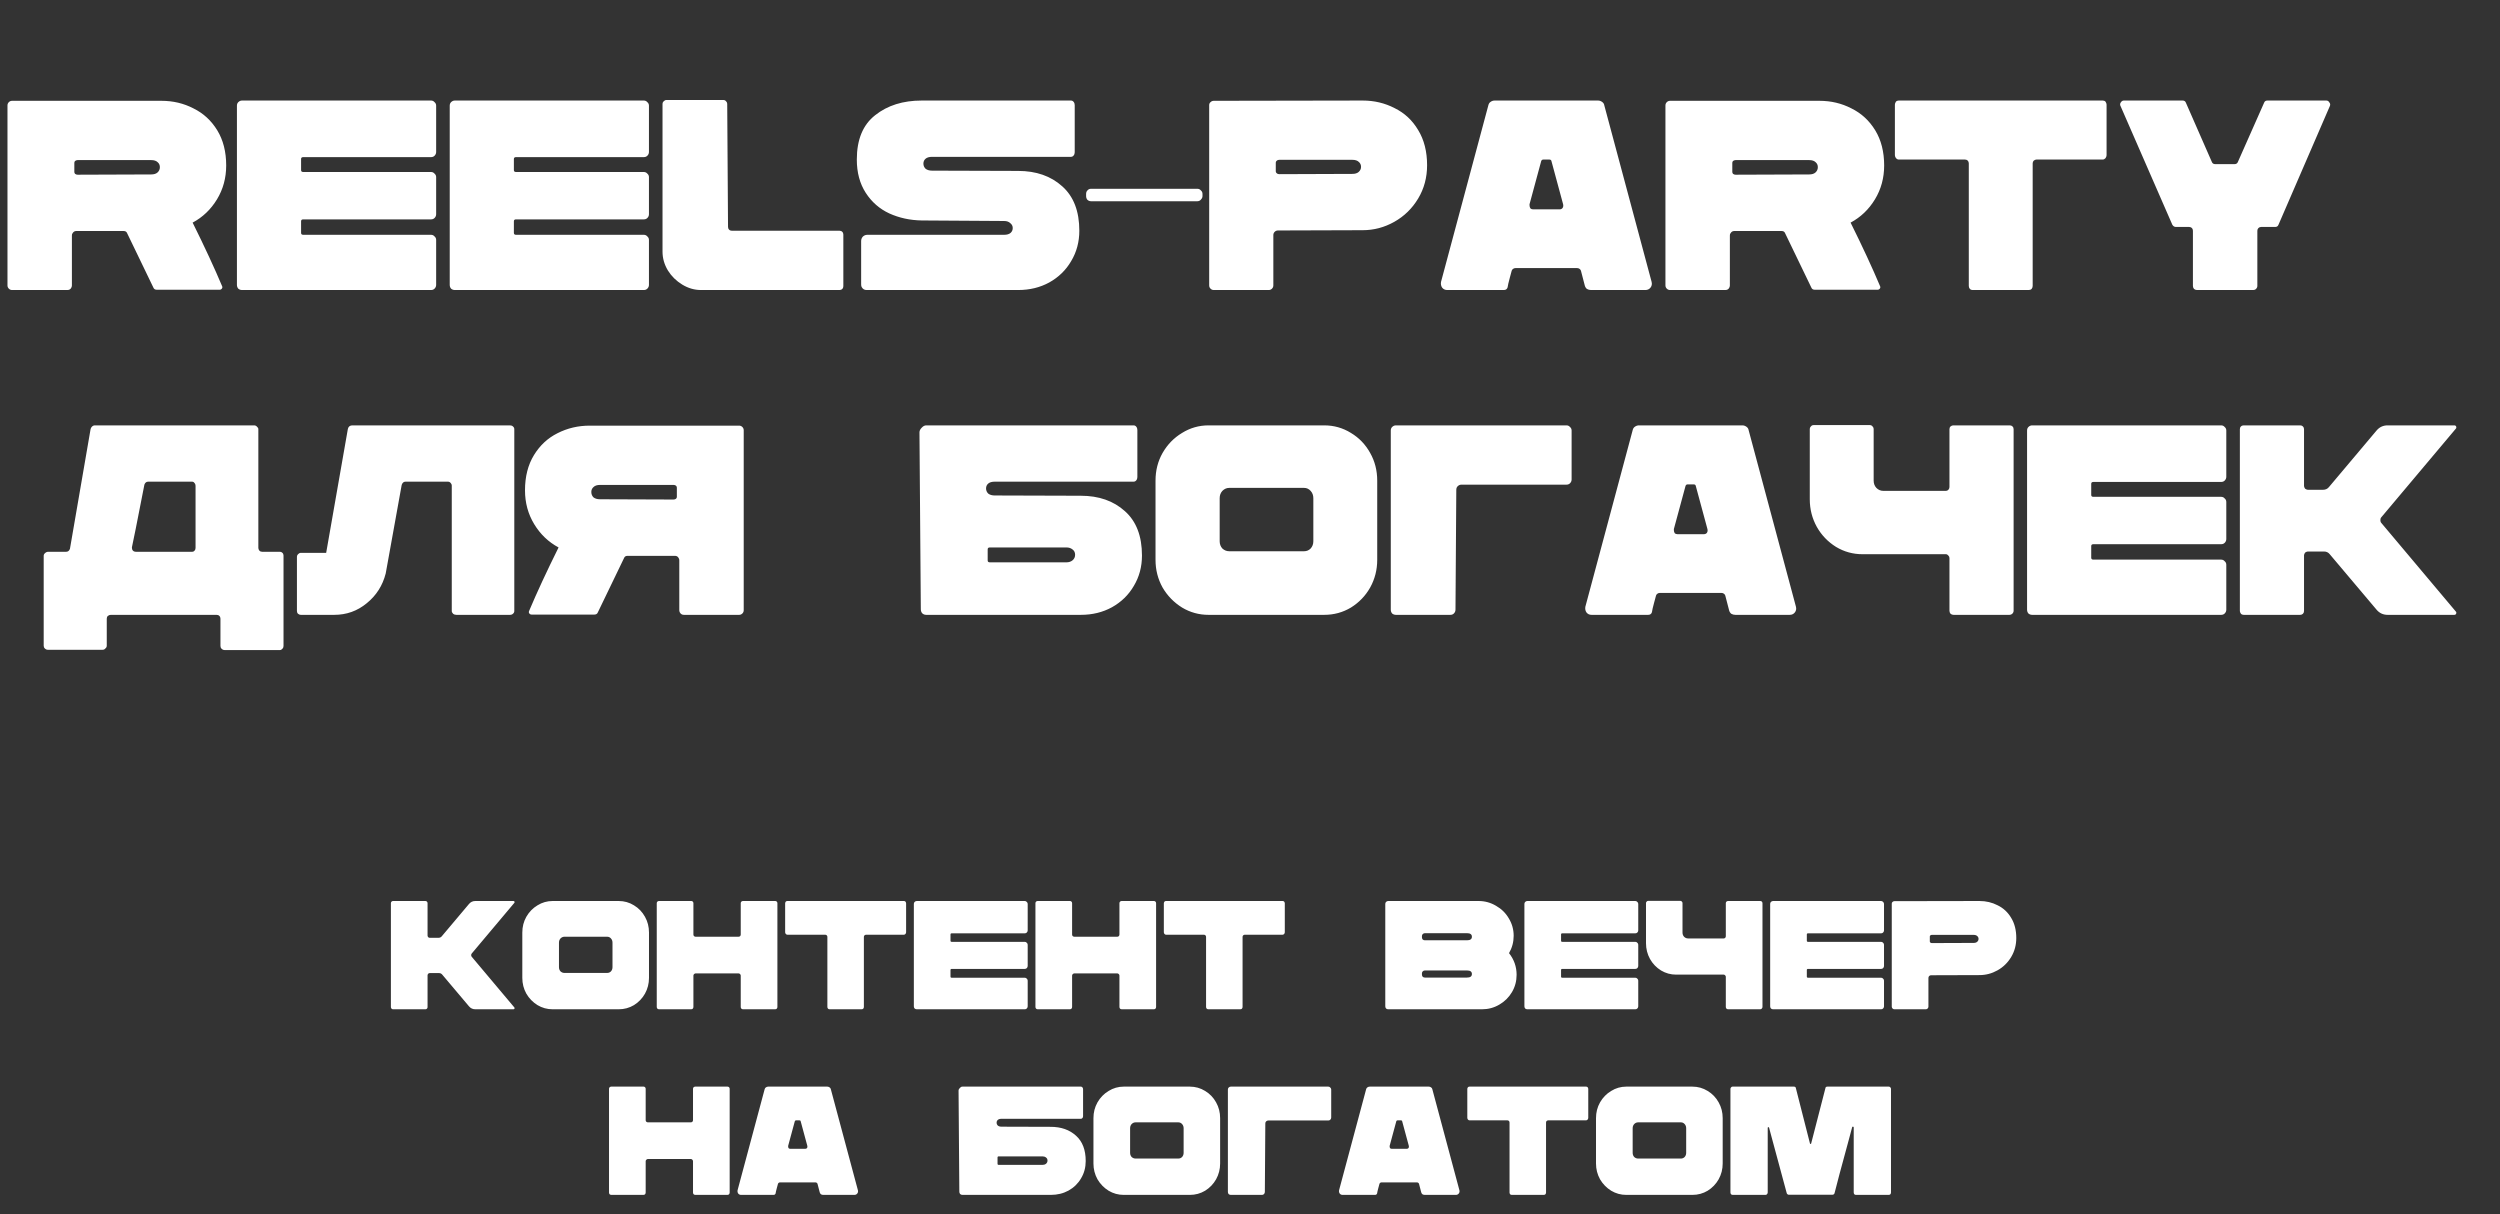 <?xml version="1.0" encoding="UTF-8"?> <svg xmlns="http://www.w3.org/2000/svg" width="1293" height="628" viewBox="0 0 1293 628" fill="none"><rect x="0" y="0" width="1293" height="628" fill="#333333" stroke="none"/> <path d="M6.247 150C5.594 150 5.034 149.767 4.567 149.3C4.101 148.833 3.867 148.273 3.867 147.62V54.52C3.867 53.867 4.101 53.307 4.567 52.84C5.034 52.373 5.594 52.14 6.247 52.14H83.527C89.501 52.14 95.007 53.447 100.047 56.06C105.181 58.58 109.287 62.36 112.367 67.4C115.447 72.44 116.987 78.507 116.987 85.6C116.987 92.04 115.401 97.873 112.227 103.1C109.054 108.327 104.854 112.34 99.627 115.14C105.787 127.553 110.874 138.52 114.887 148.04L115.027 148.46C115.027 148.833 114.887 149.16 114.607 149.44C114.327 149.72 114.001 149.86 113.627 149.86H81.147C80.214 149.86 79.607 149.487 79.327 148.74L65.747 120.6C65.467 119.853 64.861 119.48 63.927 119.48H39.427C38.587 119.48 37.934 119.9 37.467 120.74C37.281 120.927 37.187 121.3 37.187 121.86V147.62C37.187 147.993 37.094 148.367 36.907 148.74C36.534 149.58 35.834 150 34.807 150H6.247ZM78.207 90.22C79.607 90.22 80.68 89.893 81.427 89.24C82.267 88.493 82.687 87.56 82.687 86.44C82.687 85.413 82.314 84.573 81.567 83.92C80.82 83.173 79.701 82.8 78.207 82.8H40.127C39.754 82.8 39.334 82.94 38.867 83.22C38.587 83.5 38.447 83.827 38.447 84.2V88.96C38.447 89.333 38.587 89.66 38.867 89.94C39.24 90.22 39.66 90.36 40.127 90.36L78.207 90.22ZM156.839 81.26C156.092 81.26 155.719 81.587 155.719 82.24V87.98C155.719 88.633 156.092 88.96 156.839 88.96H222.919C223.666 88.96 224.272 89.24 224.739 89.8C225.299 90.267 225.579 90.873 225.579 91.62V110.8C225.579 111.547 225.299 112.2 224.739 112.76C224.272 113.227 223.666 113.46 222.919 113.46H156.839C156.092 113.46 155.719 113.787 155.719 114.44V120.46C155.719 121.113 156.092 121.44 156.839 121.44H222.919C223.666 121.44 224.272 121.72 224.739 122.28C225.299 122.747 225.579 123.353 225.579 124.1V147.34C225.579 148.087 225.299 148.74 224.739 149.3C224.272 149.767 223.666 150 222.919 150H125.199C124.452 150 123.799 149.767 123.239 149.3C122.772 148.74 122.539 148.087 122.539 147.34V54.66C122.539 53.913 122.772 53.307 123.239 52.84C123.799 52.28 124.452 52 125.199 52H222.919C223.666 52 224.272 52.28 224.739 52.84C225.299 53.307 225.579 53.913 225.579 54.66V78.6C225.579 79.347 225.299 80 224.739 80.56C224.272 81.027 223.666 81.26 222.919 81.26H156.839ZM266.898 81.26C266.151 81.26 265.778 81.587 265.778 82.24V87.98C265.778 88.633 266.151 88.96 266.898 88.96H332.978C333.724 88.96 334.331 89.24 334.798 89.8C335.358 90.267 335.638 90.873 335.638 91.62V110.8C335.638 111.547 335.358 112.2 334.798 112.76C334.331 113.227 333.724 113.46 332.978 113.46H266.898C266.151 113.46 265.778 113.787 265.778 114.44V120.46C265.778 121.113 266.151 121.44 266.898 121.44H332.978C333.724 121.44 334.331 121.72 334.798 122.28C335.358 122.747 335.638 123.353 335.638 124.1V147.34C335.638 148.087 335.358 148.74 334.798 149.3C334.331 149.767 333.724 150 332.978 150H235.258C234.511 150 233.858 149.767 233.298 149.3C232.831 148.74 232.598 148.087 232.598 147.34V54.66C232.598 53.913 232.831 53.307 233.298 52.84C233.858 52.28 234.511 52 235.258 52H332.978C333.724 52 334.331 52.28 334.798 52.84C335.358 53.307 335.638 53.913 335.638 54.66V78.6C335.638 79.347 335.358 80 334.798 80.56C334.331 81.027 333.724 81.26 332.978 81.26H266.898ZM362.536 150C359.176 150 355.956 149.067 352.876 147.2C349.796 145.333 347.323 142.907 345.456 139.92C343.59 136.84 342.656 133.573 342.656 130.12V53.68C342.656 53.213 342.843 52.793 343.216 52.42C343.683 51.953 344.15 51.72 344.616 51.72H374.156C374.716 51.72 375.183 51.953 375.556 52.42C375.93 52.793 376.116 53.213 376.116 53.68L376.536 117.38C376.536 117.94 376.723 118.407 377.096 118.78C377.47 119.153 377.936 119.34 378.496 119.34H434.216C434.776 119.34 435.243 119.527 435.616 119.9C435.99 120.273 436.176 120.74 436.176 121.3V148.04C436.176 148.6 435.99 149.067 435.616 149.44C435.243 149.813 434.776 150 434.216 150H362.536ZM448.185 150C447.065 150 446.225 149.487 445.665 148.46C445.478 148.18 445.385 147.713 445.385 147.06V124.66C445.385 123.82 445.665 123.073 446.225 122.42C446.878 121.767 447.671 121.44 448.605 121.44H519.305C520.798 121.44 521.918 121.113 522.665 120.46C523.411 119.807 523.785 118.967 523.785 117.94C523.785 116.913 523.365 116.073 522.525 115.42C521.778 114.673 520.705 114.3 519.305 114.3L476.745 114.02C470.678 113.927 465.078 112.713 459.945 110.38C454.905 108.047 450.845 104.5 447.765 99.74C444.685 94.98 443.145 89.24 443.145 82.52C443.145 72.16 446.318 64.507 452.665 59.56C459.011 54.52 467.038 52 476.745 52H553.885C554.445 52 554.911 52.233 555.285 52.7C555.658 53.167 555.845 53.727 555.845 54.38V78.74C555.845 79.393 555.658 79.953 555.285 80.42C554.911 80.887 554.445 81.12 553.885 81.12H482.065C480.571 81.12 479.451 81.447 478.705 82.1C477.958 82.753 477.585 83.593 477.585 84.62C477.585 85.647 477.958 86.533 478.705 87.28C479.545 87.933 480.665 88.26 482.065 88.26L526.585 88.4C535.918 88.4 543.525 91.06 549.405 96.38C555.285 101.607 558.225 109.26 558.225 119.34C558.225 125.127 556.825 130.353 554.025 135.02C551.318 139.687 547.538 143.373 542.685 146.08C537.925 148.693 532.558 150 526.585 150H448.185ZM561.734 101.42C561.734 102.167 561.968 102.82 562.434 103.38C562.994 103.847 563.601 104.08 564.254 104.08H619.274C620.021 104.08 620.628 103.8 621.094 103.24C621.654 102.68 621.934 102.073 621.934 101.42V100.3C621.934 99.553 621.654 98.947 621.094 98.48C620.628 97.92 620.021 97.64 619.274 97.64H564.254C563.508 97.64 562.901 97.92 562.434 98.48C561.968 98.947 561.734 99.553 561.734 100.3V101.42ZM627.771 150C627.117 150 626.557 149.767 626.091 149.3C625.624 148.833 625.391 148.273 625.391 147.62V54.38C625.391 53.727 625.624 53.213 626.091 52.84C626.557 52.373 627.117 52.14 627.771 52.14L704.771 52C710.744 52 716.251 53.307 721.291 55.92C726.424 58.44 730.484 62.22 733.471 67.26C736.551 72.3 738.091 78.367 738.091 85.46C738.091 91.807 736.551 97.547 733.471 102.68C730.391 107.813 726.284 111.827 721.151 114.72C716.017 117.613 710.557 119.06 704.771 119.06L660.951 119.2C660.297 119.2 659.737 119.433 659.271 119.9C658.804 120.367 658.571 120.927 658.571 121.58V147.62C658.571 148.273 658.337 148.833 657.871 149.3C657.404 149.767 656.844 150 656.191 150H627.771ZM699.451 89.94C700.851 89.94 701.924 89.613 702.671 88.96C703.511 88.213 703.931 87.327 703.931 86.3C703.931 85.273 703.557 84.433 702.811 83.78C702.064 83.033 700.944 82.66 699.451 82.66H661.651C661.091 82.66 660.671 82.8 660.391 83.08C660.017 83.36 659.831 83.687 659.831 84.06V88.68C659.831 89.053 660.017 89.38 660.391 89.66C660.671 89.94 661.091 90.08 661.651 90.08L699.451 89.94ZM748.516 150C747.396 150 746.51 149.58 745.856 148.74C745.296 147.9 745.11 146.92 745.296 145.8L769.796 54.38C769.983 53.633 770.356 53.073 770.916 52.7C771.57 52.233 772.27 52 773.016 52H826.496C827.243 52 827.943 52.233 828.596 52.7C829.25 53.167 829.623 53.727 829.716 54.38L854.216 145.8C854.496 146.92 854.31 147.9 853.656 148.74C853.003 149.58 852.116 150 850.996 150H822.856C822.11 150 821.41 149.813 820.756 149.44C820.196 148.973 819.823 148.367 819.636 147.62L817.676 140.06C817.583 139.687 817.35 139.36 816.976 139.08C816.603 138.8 816.183 138.66 815.716 138.66H783.796C783.33 138.66 782.91 138.8 782.536 139.08C782.163 139.36 781.93 139.687 781.836 140.06C781.65 140.9 781.463 141.6 781.276 142.16C781.09 142.72 780.95 143.233 780.856 143.7C780.203 146.127 779.83 147.76 779.736 148.6C779.456 149.533 778.803 150 777.776 150H748.516ZM806.616 108.28C807.27 108.28 807.783 108.047 808.156 107.58C808.53 107.02 808.623 106.367 808.436 105.62L802.416 83.36C802.323 82.8 801.95 82.52 801.296 82.52H798.216C797.656 82.52 797.283 82.8 797.096 83.36L791.076 105.62V106.18C791.076 106.74 791.216 107.253 791.496 107.72C791.87 108.093 792.336 108.28 792.896 108.28H806.616ZM863.747 150C863.094 150 862.534 149.767 862.067 149.3C861.601 148.833 861.367 148.273 861.367 147.62V54.52C861.367 53.867 861.601 53.307 862.067 52.84C862.534 52.373 863.094 52.14 863.747 52.14H941.027C947.001 52.14 952.507 53.447 957.547 56.06C962.681 58.58 966.787 62.36 969.867 67.4C972.947 72.44 974.487 78.507 974.487 85.6C974.487 92.04 972.901 97.873 969.727 103.1C966.554 108.327 962.354 112.34 957.127 115.14C963.287 127.553 968.374 138.52 972.387 148.04L972.527 148.46C972.527 148.833 972.387 149.16 972.107 149.44C971.827 149.72 971.501 149.86 971.127 149.86H938.647C937.714 149.86 937.107 149.487 936.827 148.74L923.247 120.6C922.967 119.853 922.361 119.48 921.427 119.48H896.927C896.087 119.48 895.434 119.9 894.967 120.74C894.781 120.927 894.687 121.3 894.687 121.86V147.62C894.687 147.993 894.594 148.367 894.407 148.74C894.034 149.58 893.334 150 892.307 150H863.747ZM935.707 90.22C937.107 90.22 938.181 89.893 938.927 89.24C939.767 88.493 940.187 87.56 940.187 86.44C940.187 85.413 939.814 84.573 939.067 83.92C938.321 83.173 937.201 82.8 935.707 82.8H897.627C897.254 82.8 896.834 82.94 896.367 83.22C896.087 83.5 895.947 83.827 895.947 84.2V88.96C895.947 89.333 896.087 89.66 896.367 89.94C896.741 90.22 897.161 90.36 897.627 90.36L935.707 90.22ZM1020.36 150C1019.71 150 1019.19 149.813 1018.82 149.44C1018.45 148.973 1018.26 148.46 1018.26 147.9V84.48C1018.26 83.92 1018.07 83.453 1017.7 83.08C1017.33 82.707 1016.86 82.52 1016.3 82.52H981.999C981.532 82.52 981.066 82.287 980.599 81.82C980.226 81.26 980.039 80.747 980.039 80.28V54.1C980.039 53.633 980.226 53.12 980.599 52.56C980.972 52.187 981.439 52 981.999 52H1087.56C1088.12 52 1088.59 52.187 1088.96 52.56C1089.33 53.12 1089.52 53.633 1089.52 54.1V80.28C1089.52 80.747 1089.33 81.26 1088.96 81.82C1088.49 82.287 1088.03 82.52 1087.56 82.52H1053.26C1052.79 82.52 1052.33 82.707 1051.86 83.08C1051.49 83.453 1051.3 83.92 1051.3 84.48V147.9C1051.3 148.46 1051.11 148.973 1050.74 149.44C1050.37 149.813 1049.85 150 1049.2 150H1020.36ZM1203.2 52C1203.86 52 1204.37 52.327 1204.74 52.98C1205.21 53.54 1205.3 54.147 1205.02 54.8L1178.42 116.26C1178.14 117.007 1177.58 117.38 1176.74 117.38H1169.46C1168.9 117.38 1168.44 117.567 1168.06 117.94C1167.69 118.313 1167.5 118.78 1167.5 119.34V147.9C1167.5 148.46 1167.27 148.973 1166.8 149.44C1166.43 149.813 1165.96 150 1165.4 150H1136.28C1135.72 150 1135.21 149.813 1134.74 149.44C1134.37 148.973 1134.18 148.46 1134.18 147.9V119.34C1134.18 118.78 1134 118.313 1133.62 117.94C1133.25 117.567 1132.78 117.38 1132.22 117.38H1125.36C1124.62 117.38 1124.01 117.007 1123.54 116.26L1096.66 54.66C1096.57 54.473 1096.52 54.24 1096.52 53.96C1096.52 53.493 1096.71 53.073 1097.08 52.7C1097.46 52.233 1097.92 52 1098.48 52H1128.86C1129.7 52 1130.26 52.373 1130.54 53.12L1143.98 83.78C1144.26 84.527 1144.87 84.9 1145.8 84.9H1155.6C1156.54 84.9 1157.14 84.527 1157.42 83.78L1171 53.12C1171.28 52.373 1171.84 52 1172.68 52H1203.2ZM144.818 285.38C145.284 285.38 145.704 285.567 146.078 285.94C146.451 286.313 146.638 286.78 146.638 287.34V334.1C146.638 334.66 146.451 335.127 146.078 335.5C145.704 335.967 145.284 336.2 144.818 336.2H116.118C115.558 336.2 115.044 335.967 114.578 335.5C114.204 335.127 114.018 334.66 114.018 334.1V319.96C114.018 319.4 113.831 318.933 113.458 318.56C113.084 318.187 112.618 318 112.058 318H57.318C56.758 318 56.244 318.187 55.778 318.56C55.404 318.933 55.218 319.4 55.218 319.96V333.96C55.218 334.52 54.984 334.987 54.518 335.36C54.144 335.827 53.678 336.06 53.118 336.06H24.698C24.138 336.06 23.624 335.827 23.158 335.36C22.784 334.987 22.598 334.52 22.598 333.96V287.48C22.598 286.92 22.831 286.453 23.298 286.08C23.764 285.613 24.324 285.38 24.978 285.38H34.218C35.151 285.38 35.804 284.867 36.178 283.84L46.818 222.1C46.911 221.54 47.144 221.073 47.518 220.7C47.984 220.233 48.498 220 49.058 220H131.378C132.031 220 132.544 220.233 132.918 220.7C133.384 221.073 133.618 221.493 133.618 221.96V283.42C133.618 283.887 133.804 284.353 134.178 284.82C134.551 285.193 135.018 285.38 135.578 285.38H144.818ZM76.638 249.12C75.704 249.12 75.051 249.633 74.678 250.66L70.198 273.48C69.264 277.773 68.611 280.947 68.238 283V283.42C68.238 283.98 68.424 284.447 68.798 284.82C69.171 285.193 69.638 285.38 70.198 285.38H99.318C99.878 285.38 100.298 285.193 100.578 284.82C100.951 284.447 101.138 283.98 101.138 283.42V251.22C101.138 250.66 100.951 250.193 100.578 249.82C100.298 249.353 99.878 249.12 99.318 249.12H76.638ZM263.754 220C264.408 220 264.921 220.187 265.294 220.56C265.761 220.933 265.994 221.4 265.994 221.96V316.04C265.994 316.6 265.761 317.067 265.294 317.44C264.921 317.813 264.408 318 263.754 318H236.034C235.381 318 234.821 317.813 234.354 317.44C233.888 316.973 233.654 316.507 233.654 316.04V251.08C233.654 250.613 233.468 250.193 233.094 249.82C232.721 249.353 232.254 249.12 231.694 249.12H209.714C208.781 249.12 208.128 249.68 207.754 250.8L199.494 296.58C197.908 302.833 194.641 307.967 189.694 311.98C184.841 315.993 179.241 318 172.894 318H155.534C155.068 318 154.601 317.813 154.134 317.44C153.761 317.067 153.574 316.6 153.574 316.04V287.9C153.574 287.433 153.761 287.013 154.134 286.64C154.601 286.173 155.068 285.94 155.534 285.94H168.694L179.894 221.96C179.988 221.4 180.221 220.933 180.594 220.56C181.061 220.187 181.574 220 182.134 220H263.754ZM353.71 318C352.776 318 352.076 317.58 351.61 316.74C351.423 316.367 351.33 315.993 351.33 315.62V289.86C351.33 289.3 351.236 288.927 351.05 288.74C350.676 287.9 350.023 287.48 349.09 287.48H324.59C323.656 287.48 323.05 287.853 322.77 288.6L309.19 316.74C308.91 317.487 308.303 317.86 307.37 317.86H274.89C274.423 317.86 274.05 317.673 273.77 317.3C273.49 316.927 273.443 316.507 273.63 316.04C277.643 306.52 282.73 295.553 288.89 283.14C283.663 280.34 279.463 276.327 276.29 271.1C273.116 265.873 271.53 260.04 271.53 253.6C271.53 246.507 273.07 240.44 276.15 235.4C279.23 230.36 283.29 226.58 288.33 224.06C293.463 221.447 299.016 220.14 304.99 220.14H382.27C382.923 220.14 383.483 220.373 383.95 220.84C384.416 221.307 384.65 221.867 384.65 222.52V315.62C384.65 316.273 384.416 316.833 383.95 317.3C383.483 317.767 382.923 318 382.27 318H353.71ZM348.39 258.36C348.856 258.36 349.276 258.22 349.65 257.94C349.93 257.66 350.07 257.333 350.07 256.96V252.2C350.07 251.827 349.93 251.5 349.65 251.22C349.276 250.94 348.856 250.8 348.39 250.8H310.31C308.816 250.8 307.696 251.173 306.95 251.92C306.203 252.573 305.83 253.413 305.83 254.44C305.83 255.56 306.203 256.493 306.95 257.24C307.79 257.893 308.91 258.22 310.31 258.22L348.39 258.36ZM479.047 318C478.207 318 477.507 317.72 476.947 317.16C476.48 316.6 476.247 315.9 476.247 315.06L475.547 223.64C475.547 222.8 475.92 222.007 476.667 221.26C477.414 220.42 478.207 220 479.047 220H586.287C586.847 220 587.314 220.233 587.687 220.7C588.06 221.167 588.247 221.727 588.247 222.38V246.74C588.247 247.393 588.06 247.953 587.687 248.42C587.314 248.887 586.847 249.12 586.287 249.12H514.467C512.974 249.12 511.854 249.447 511.107 250.1C510.36 250.753 509.987 251.593 509.987 252.62C509.987 253.647 510.36 254.533 511.107 255.28C511.947 255.933 513.067 256.26 514.467 256.26L558.987 256.4C568.32 256.4 575.927 259.06 581.807 264.38C587.687 269.607 590.627 277.26 590.627 287.34C590.627 293.127 589.227 298.353 586.427 303.02C583.72 307.687 579.94 311.373 575.087 314.08C570.327 316.693 564.96 318 558.987 318H479.047ZM551.567 290.84C552.78 290.84 553.807 290.513 554.647 289.86C555.58 289.113 556.047 288.133 556.047 286.92C556.047 285.707 555.58 284.773 554.647 284.12C553.807 283.467 552.78 283.14 551.567 283.14H511.947C511.2 283.14 510.827 283.467 510.827 284.12V289.86C510.827 290.513 511.2 290.84 511.947 290.84H551.567ZM625.077 318C620.13 318 615.557 316.74 611.357 314.22C607.157 311.607 603.797 308.153 601.277 303.86C598.85 299.473 597.637 294.713 597.637 289.58V248.56C597.637 243.333 598.85 238.573 601.277 234.28C603.797 229.893 607.157 226.44 611.357 223.92C615.557 221.307 620.13 220 625.077 220H684.857C689.897 220 694.517 221.307 698.717 223.92C702.917 226.44 706.23 229.893 708.657 234.28C711.083 238.573 712.297 243.333 712.297 248.56V289.58C712.297 294.713 711.083 299.473 708.657 303.86C706.23 308.153 702.917 311.607 698.717 314.22C694.517 316.74 689.897 318 684.857 318H625.077ZM674.497 285.1C675.803 285.1 676.923 284.633 677.857 283.7C678.79 282.673 679.257 281.413 679.257 279.92V257.66C679.257 256.167 678.79 254.907 677.857 253.88C676.923 252.853 675.803 252.34 674.497 252.34H635.717C634.41 252.34 633.243 252.853 632.217 253.88C631.283 254.907 630.817 256.167 630.817 257.66V279.92C630.817 281.413 631.283 282.673 632.217 283.7C633.243 284.633 634.41 285.1 635.717 285.1H674.497ZM810.176 220C810.923 220 811.53 220.28 811.996 220.84C812.556 221.307 812.836 221.913 812.836 222.66V248C812.836 248.747 812.556 249.4 811.996 249.96C811.53 250.427 810.923 250.66 810.176 250.66H755.856C755.11 250.66 754.456 250.94 753.896 251.5C753.43 251.967 753.196 252.573 753.196 253.32L752.776 315.34C752.776 316.087 752.496 316.74 751.936 317.3C751.47 317.767 750.863 318 750.116 318H721.976C721.23 318 720.576 317.767 720.016 317.3C719.55 316.74 719.316 316.087 719.316 315.34V222.66C719.316 221.913 719.55 221.307 720.016 220.84C720.576 220.28 721.23 220 721.976 220H810.176ZM823.165 318C822.045 318 821.158 317.58 820.505 316.74C819.945 315.9 819.758 314.92 819.945 313.8L844.445 222.38C844.631 221.633 845.005 221.073 845.565 220.7C846.218 220.233 846.918 220 847.665 220H901.145C901.891 220 902.591 220.233 903.245 220.7C903.898 221.167 904.271 221.727 904.365 222.38L928.865 313.8C929.145 314.92 928.958 315.9 928.305 316.74C927.651 317.58 926.765 318 925.645 318H897.505C896.758 318 896.058 317.813 895.405 317.44C894.845 316.973 894.471 316.367 894.285 315.62L892.325 308.06C892.231 307.687 891.998 307.36 891.625 307.08C891.251 306.8 890.831 306.66 890.365 306.66H858.445C857.978 306.66 857.558 306.8 857.185 307.08C856.811 307.36 856.578 307.687 856.485 308.06C856.298 308.9 856.111 309.6 855.925 310.16C855.738 310.72 855.598 311.233 855.505 311.7C854.851 314.127 854.478 315.76 854.385 316.6C854.105 317.533 853.451 318 852.425 318H823.165ZM881.265 276.28C881.918 276.28 882.431 276.047 882.805 275.58C883.178 275.02 883.271 274.367 883.085 273.62L877.065 251.36C876.971 250.8 876.598 250.52 875.945 250.52H872.865C872.305 250.52 871.931 250.8 871.745 251.36L865.725 273.62V274.18C865.725 274.74 865.865 275.253 866.145 275.72C866.518 276.093 866.985 276.28 867.545 276.28H881.265ZM1008.26 221.96C1008.26 221.4 1008.44 220.933 1008.82 220.56C1009.28 220.187 1009.75 220 1010.22 220H1039.48C1040.04 220 1040.5 220.187 1040.88 220.56C1041.25 220.933 1041.44 221.4 1041.44 221.96V315.9C1041.44 316.46 1041.2 316.973 1040.74 317.44C1040.36 317.813 1039.9 318 1039.34 318H1010.36C1009.8 318 1009.28 317.813 1008.82 317.44C1008.44 316.973 1008.26 316.46 1008.26 315.9V288.6C1008.26 288.133 1008.07 287.713 1007.7 287.34C1007.32 286.873 1006.9 286.64 1006.44 286.64H963.316C958.369 286.64 953.796 285.38 949.596 282.86C945.396 280.247 942.082 276.793 939.656 272.5C937.229 268.113 936.016 263.353 936.016 258.22V221.82C936.016 221.353 936.202 220.933 936.576 220.56C936.949 220.093 937.416 219.86 937.976 219.86H967.096C967.656 219.86 968.122 220.093 968.496 220.56C968.869 220.933 969.056 221.353 969.056 221.82V248.56C969.056 250.053 969.522 251.313 970.456 252.34C971.482 253.367 972.696 253.88 974.096 253.88H1006.44C1006.9 253.88 1007.32 253.693 1007.7 253.32C1008.07 252.853 1008.26 252.387 1008.26 251.92V221.96ZM1082.7 249.26C1081.95 249.26 1081.58 249.587 1081.58 250.24V255.98C1081.58 256.633 1081.95 256.96 1082.7 256.96H1148.78C1149.53 256.96 1150.13 257.24 1150.6 257.8C1151.16 258.267 1151.44 258.873 1151.44 259.62V278.8C1151.44 279.547 1151.16 280.2 1150.6 280.76C1150.13 281.227 1149.53 281.46 1148.78 281.46H1082.7C1081.95 281.46 1081.58 281.787 1081.58 282.44V288.46C1081.58 289.113 1081.95 289.44 1082.7 289.44H1148.78C1149.53 289.44 1150.13 289.72 1150.6 290.28C1151.16 290.747 1151.44 291.353 1151.44 292.1V315.34C1151.44 316.087 1151.16 316.74 1150.6 317.3C1150.13 317.767 1149.53 318 1148.78 318H1051.06C1050.31 318 1049.66 317.767 1049.1 317.3C1048.63 316.74 1048.4 316.087 1048.4 315.34V222.66C1048.4 221.913 1048.63 221.307 1049.1 220.84C1049.66 220.28 1050.31 220 1051.06 220H1148.78C1149.53 220 1150.13 220.28 1150.6 220.84C1151.16 221.307 1151.44 221.913 1151.44 222.66V246.6C1151.44 247.347 1151.16 248 1150.6 248.56C1150.13 249.027 1149.53 249.26 1148.78 249.26H1082.7ZM1270.18 221.68C1270.46 221.4 1270.5 221.027 1270.32 220.56C1270.13 220.187 1269.8 220 1269.34 220H1234.9C1232.56 220 1230.65 220.887 1229.16 222.66L1204.52 251.92C1203.77 252.853 1202.74 253.32 1201.44 253.32H1193.6C1193.22 253.32 1192.76 253.133 1192.2 252.76C1191.82 252.2 1191.64 251.733 1191.64 251.36V221.96C1191.64 221.4 1191.45 220.933 1191.08 220.56C1190.7 220.187 1190.24 220 1189.68 220H1160.42C1159.86 220 1159.39 220.187 1159.02 220.56C1158.64 220.933 1158.46 221.4 1158.46 221.96V316.04C1158.46 316.413 1158.64 316.88 1159.02 317.44C1159.39 317.813 1159.86 318 1160.42 318H1189.68C1190.24 318 1190.7 317.813 1191.08 317.44C1191.45 317.067 1191.64 316.6 1191.64 316.04V287.2C1191.64 286.827 1191.82 286.36 1192.2 285.8C1192.76 285.427 1193.22 285.24 1193.6 285.24H1202C1203.21 285.24 1204.19 285.707 1204.94 286.64L1229.16 315.34C1230.65 317.113 1232.56 318 1234.9 318H1269.34C1269.8 318 1270.13 317.813 1270.32 317.44C1270.5 316.973 1270.46 316.6 1270.18 316.32L1231.68 270.54C1231.3 270.167 1231.12 269.653 1231.12 269C1231.12 268.347 1231.3 267.833 1231.68 267.46L1270.18 221.68Z" fill="white"></path> <path d="M266.012 466.96C266.172 466.8 266.199 466.587 266.092 466.32C265.985 466.107 265.799 466 265.532 466H245.852C244.519 466 243.425 466.507 242.572 467.52L228.492 484.24C228.065 484.773 227.479 485.04 226.732 485.04H222.252C222.039 485.04 221.772 484.933 221.452 484.72C221.239 484.4 221.132 484.133 221.132 483.92V467.12C221.132 466.8 221.025 466.533 220.812 466.32C220.599 466.107 220.332 466 220.012 466H203.292C202.972 466 202.705 466.107 202.492 466.32C202.279 466.533 202.172 466.8 202.172 467.12V520.88C202.172 521.093 202.279 521.36 202.492 521.68C202.705 521.893 202.972 522 203.292 522H220.012C220.332 522 220.599 521.893 220.812 521.68C221.025 521.467 221.132 521.2 221.132 520.88V504.4C221.132 504.187 221.239 503.92 221.452 503.6C221.772 503.387 222.039 503.28 222.252 503.28H227.052C227.745 503.28 228.305 503.547 228.732 504.08L242.572 520.48C243.425 521.493 244.519 522 245.852 522H265.532C265.799 522 265.985 521.893 266.092 521.68C266.199 521.413 266.172 521.2 266.012 521.04L244.012 494.88C243.799 494.667 243.692 494.373 243.692 494C243.692 493.627 243.799 493.333 244.012 493.12L266.012 466.96ZM285.821 522C282.994 522 280.381 521.28 277.981 519.84C275.581 518.347 273.661 516.373 272.221 513.92C270.834 511.413 270.141 508.693 270.141 505.76V482.32C270.141 479.333 270.834 476.613 272.221 474.16C273.661 471.653 275.581 469.68 277.981 468.24C280.381 466.747 282.994 466 285.821 466H319.981C322.861 466 325.501 466.747 327.901 468.24C330.301 469.68 332.194 471.653 333.581 474.16C334.967 476.613 335.661 479.333 335.661 482.32V505.76C335.661 508.693 334.967 511.413 333.581 513.92C332.194 516.373 330.301 518.347 327.901 519.84C325.501 521.28 322.861 522 319.981 522H285.821ZM314.061 503.2C314.807 503.2 315.447 502.933 315.981 502.4C316.514 501.813 316.781 501.093 316.781 500.24V487.52C316.781 486.667 316.514 485.947 315.981 485.36C315.447 484.773 314.807 484.48 314.061 484.48H291.901C291.154 484.48 290.487 484.773 289.901 485.36C289.367 485.947 289.101 486.667 289.101 487.52V500.24C289.101 501.093 289.367 501.813 289.901 502.4C290.487 502.933 291.154 503.2 291.901 503.2H314.061ZM383.112 467.12C383.112 466.8 383.219 466.533 383.432 466.32C383.699 466.107 383.965 466 384.232 466H400.952C401.272 466 401.539 466.107 401.752 466.32C401.965 466.533 402.072 466.8 402.072 467.12V520.8C402.072 521.12 401.965 521.413 401.752 521.68C401.539 521.893 401.245 522 400.872 522H384.312C383.992 522 383.699 521.893 383.432 521.68C383.219 521.413 383.112 521.12 383.112 520.8V504.56C383.112 504.293 383.005 504.053 382.792 503.84C382.579 503.573 382.312 503.44 381.992 503.44H359.752C359.485 503.44 359.219 503.573 358.952 503.84C358.739 504.053 358.632 504.293 358.632 504.56V520.8C358.632 521.12 358.525 521.413 358.312 521.68C358.099 521.893 357.805 522 357.432 522H340.872C340.552 522 340.259 521.893 339.992 521.68C339.779 521.413 339.672 521.12 339.672 520.8V467.12C339.672 466.8 339.779 466.533 339.992 466.32C340.259 466.107 340.525 466 340.792 466H357.592C357.859 466 358.099 466.107 358.312 466.32C358.525 466.533 358.632 466.8 358.632 467.12V483.36C358.632 483.68 358.739 483.947 358.952 484.16C359.219 484.373 359.485 484.48 359.752 484.48H381.992C382.312 484.48 382.579 484.373 382.792 484.16C383.005 483.947 383.112 483.68 383.112 483.36V467.12ZM429.118 522C428.745 522 428.451 521.893 428.238 521.68C428.025 521.413 427.918 521.12 427.918 520.8V484.56C427.918 484.24 427.811 483.973 427.598 483.76C427.385 483.547 427.118 483.44 426.798 483.44H407.198C406.931 483.44 406.665 483.307 406.398 483.04C406.185 482.72 406.078 482.427 406.078 482.16V467.2C406.078 466.933 406.185 466.64 406.398 466.32C406.611 466.107 406.878 466 407.198 466H467.518C467.838 466 468.105 466.107 468.318 466.32C468.531 466.64 468.638 466.933 468.638 467.2V482.16C468.638 482.427 468.531 482.72 468.318 483.04C468.051 483.307 467.785 483.44 467.518 483.44H447.918C447.651 483.44 447.385 483.547 447.118 483.76C446.905 483.973 446.798 484.24 446.798 484.56V520.8C446.798 521.12 446.691 521.413 446.478 521.68C446.265 521.893 445.971 522 445.598 522H429.118ZM492.241 482.72C491.814 482.72 491.601 482.907 491.601 483.28V486.56C491.601 486.933 491.814 487.12 492.241 487.12H530.001C530.427 487.12 530.774 487.28 531.041 487.6C531.361 487.867 531.521 488.213 531.521 488.64V499.6C531.521 500.027 531.361 500.4 531.041 500.72C530.774 500.987 530.427 501.12 530.001 501.12H492.241C491.814 501.12 491.601 501.307 491.601 501.68V505.12C491.601 505.493 491.814 505.68 492.241 505.68H530.001C530.427 505.68 530.774 505.84 531.041 506.16C531.361 506.427 531.521 506.773 531.521 507.2V520.48C531.521 520.907 531.361 521.28 531.041 521.6C530.774 521.867 530.427 522 530.001 522H474.161C473.734 522 473.361 521.867 473.041 521.6C472.774 521.28 472.641 520.907 472.641 520.48V467.52C472.641 467.093 472.774 466.747 473.041 466.48C473.361 466.16 473.734 466 474.161 466H530.001C530.427 466 530.774 466.16 531.041 466.48C531.361 466.747 531.521 467.093 531.521 467.52V481.2C531.521 481.627 531.361 482 531.041 482.32C530.774 482.587 530.427 482.72 530.001 482.72H492.241ZM578.971 467.12C578.971 466.8 579.078 466.533 579.291 466.32C579.558 466.107 579.825 466 580.091 466H596.811C597.131 466 597.398 466.107 597.611 466.32C597.825 466.533 597.931 466.8 597.931 467.12V520.8C597.931 521.12 597.825 521.413 597.611 521.68C597.398 521.893 597.105 522 596.731 522H580.171C579.851 522 579.558 521.893 579.291 521.68C579.078 521.413 578.971 521.12 578.971 520.8V504.56C578.971 504.293 578.865 504.053 578.651 503.84C578.438 503.573 578.171 503.44 577.851 503.44H555.611C555.345 503.44 555.078 503.573 554.811 503.84C554.598 504.053 554.491 504.293 554.491 504.56V520.8C554.491 521.12 554.385 521.413 554.171 521.68C553.958 521.893 553.665 522 553.291 522H536.731C536.411 522 536.118 521.893 535.851 521.68C535.638 521.413 535.531 521.12 535.531 520.8V467.12C535.531 466.8 535.638 466.533 535.851 466.32C536.118 466.107 536.385 466 536.651 466H553.451C553.718 466 553.958 466.107 554.171 466.32C554.385 466.533 554.491 466.8 554.491 467.12V483.36C554.491 483.68 554.598 483.947 554.811 484.16C555.078 484.373 555.345 484.48 555.611 484.48H577.851C578.171 484.48 578.438 484.373 578.651 484.16C578.865 483.947 578.971 483.68 578.971 483.36V467.12ZM624.978 522C624.604 522 624.311 521.893 624.098 521.68C623.884 521.413 623.778 521.12 623.778 520.8V484.56C623.778 484.24 623.671 483.973 623.457 483.76C623.244 483.547 622.978 483.44 622.658 483.44H603.058C602.791 483.44 602.524 483.307 602.258 483.04C602.044 482.72 601.938 482.427 601.938 482.16V467.2C601.938 466.933 602.044 466.64 602.258 466.32C602.471 466.107 602.738 466 603.058 466H663.378C663.698 466 663.964 466.107 664.178 466.32C664.391 466.64 664.498 466.933 664.498 467.2V482.16C664.498 482.427 664.391 482.72 664.178 483.04C663.911 483.307 663.644 483.44 663.378 483.44H643.778C643.511 483.44 643.244 483.547 642.978 483.76C642.764 483.973 642.658 484.24 642.658 484.56V520.8C642.658 521.12 642.551 521.413 642.338 521.68C642.124 521.893 641.831 522 641.458 522H624.978ZM766.469 522C769.722 522 772.709 521.2 775.429 519.6C778.202 518 780.389 515.84 781.989 513.12C783.589 510.4 784.389 507.413 784.389 504.16C784.389 500 783.082 496.267 780.469 492.96C782.069 490.187 782.869 487.2 782.869 484C782.869 480.747 782.042 477.76 780.389 475.04C778.789 472.267 776.575 470.08 773.749 468.48C770.975 466.827 767.962 466 764.709 466H717.989C717.562 466 717.189 466.16 716.869 466.48C716.602 466.747 716.469 467.093 716.469 467.52V520.48C716.469 520.907 716.602 521.28 716.869 521.6C717.189 521.867 717.562 522 717.989 522H766.469ZM736.949 486.32C736.522 486.32 736.149 486.187 735.829 485.92C735.562 485.6 735.429 485.227 735.429 484.8V484.16C735.429 483.733 735.562 483.387 735.829 483.12C736.149 482.8 736.522 482.64 736.949 482.64H758.709C760.415 482.64 761.269 483.253 761.269 484.48C761.269 485.707 760.415 486.32 758.709 486.32H736.949ZM736.949 505.6C736.522 505.6 736.149 505.467 735.829 505.2C735.562 504.88 735.429 504.507 735.429 504.08V503.44C735.429 503.013 735.562 502.667 735.829 502.4C736.149 502.08 736.522 501.92 736.949 501.92H758.709C760.415 501.92 761.269 502.533 761.269 503.76C761.269 504.987 760.415 505.6 758.709 505.6H736.949ZM808.022 482.72C807.595 482.72 807.382 482.907 807.382 483.28V486.56C807.382 486.933 807.595 487.12 808.022 487.12H845.782C846.209 487.12 846.555 487.28 846.822 487.6C847.142 487.867 847.302 488.213 847.302 488.64V499.6C847.302 500.027 847.142 500.4 846.822 500.72C846.555 500.987 846.209 501.12 845.782 501.12H808.022C807.595 501.12 807.382 501.307 807.382 501.68V505.12C807.382 505.493 807.595 505.68 808.022 505.68H845.782C846.209 505.68 846.555 505.84 846.822 506.16C847.142 506.427 847.302 506.773 847.302 507.2V520.48C847.302 520.907 847.142 521.28 846.822 521.6C846.555 521.867 846.209 522 845.782 522H789.942C789.515 522 789.142 521.867 788.822 521.6C788.555 521.28 788.422 520.907 788.422 520.48V467.52C788.422 467.093 788.555 466.747 788.822 466.48C789.142 466.16 789.515 466 789.942 466H845.782C846.209 466 846.555 466.16 846.822 466.48C847.142 466.747 847.302 467.093 847.302 467.52V481.2C847.302 481.627 847.142 482 846.822 482.32C846.555 482.587 846.209 482.72 845.782 482.72H808.022ZM892.593 467.12C892.593 466.8 892.699 466.533 892.913 466.32C893.179 466.107 893.446 466 893.713 466H910.433C910.753 466 911.019 466.107 911.233 466.32C911.446 466.533 911.553 466.8 911.553 467.12V520.8C911.553 521.12 911.419 521.413 911.153 521.68C910.939 521.893 910.673 522 910.353 522H893.793C893.473 522 893.179 521.893 892.913 521.68C892.699 521.413 892.593 521.12 892.593 520.8V505.2C892.593 504.933 892.486 504.693 892.273 504.48C892.059 504.213 891.819 504.08 891.552 504.08H866.913C864.086 504.08 861.473 503.36 859.073 501.92C856.673 500.427 854.779 498.453 853.393 496C852.006 493.493 851.313 490.773 851.313 487.84V467.04C851.313 466.773 851.419 466.533 851.633 466.32C851.846 466.053 852.113 465.92 852.433 465.92H869.073C869.393 465.92 869.659 466.053 869.872 466.32C870.086 466.533 870.193 466.773 870.193 467.04V482.32C870.193 483.173 870.459 483.893 870.993 484.48C871.579 485.067 872.273 485.36 873.073 485.36H891.552C891.819 485.36 892.059 485.253 892.273 485.04C892.486 484.773 892.593 484.507 892.593 484.24V467.12ZM935.131 482.72C934.705 482.72 934.491 482.907 934.491 483.28V486.56C934.491 486.933 934.705 487.12 935.131 487.12H972.891C973.318 487.12 973.665 487.28 973.931 487.6C974.251 487.867 974.411 488.213 974.411 488.64V499.6C974.411 500.027 974.251 500.4 973.931 500.72C973.665 500.987 973.318 501.12 972.891 501.12H935.131C934.705 501.12 934.491 501.307 934.491 501.68V505.12C934.491 505.493 934.705 505.68 935.131 505.68H972.891C973.318 505.68 973.665 505.84 973.931 506.16C974.251 506.427 974.411 506.773 974.411 507.2V520.48C974.411 520.907 974.251 521.28 973.931 521.6C973.665 521.867 973.318 522 972.891 522H917.051C916.625 522 916.251 521.867 915.931 521.6C915.665 521.28 915.531 520.907 915.531 520.48V467.52C915.531 467.093 915.665 466.747 915.931 466.48C916.251 466.16 916.625 466 917.051 466H972.891C973.318 466 973.665 466.16 973.931 466.48C974.251 466.747 974.411 467.093 974.411 467.52V481.2C974.411 481.627 974.251 482 973.931 482.32C973.665 482.587 973.318 482.72 972.891 482.72H935.131ZM979.782 522C979.409 522 979.089 521.867 978.822 521.6C978.555 521.333 978.422 521.013 978.422 520.64V467.36C978.422 466.987 978.555 466.693 978.822 466.48C979.089 466.213 979.409 466.08 979.782 466.08L1023.78 466C1027.2 466 1030.34 466.747 1033.22 468.24C1036.16 469.68 1038.48 471.84 1040.18 474.72C1041.94 477.6 1042.82 481.067 1042.82 485.12C1042.82 488.747 1041.94 492.027 1040.18 494.96C1038.42 497.893 1036.08 500.187 1033.14 501.84C1030.21 503.493 1027.09 504.32 1023.78 504.32L998.742 504.4C998.369 504.4 998.049 504.533 997.782 504.8C997.515 505.067 997.382 505.387 997.382 505.76V520.64C997.382 521.013 997.249 521.333 996.982 521.6C996.715 521.867 996.395 522 996.022 522H979.782ZM1020.74 487.68C1021.54 487.68 1022.16 487.493 1022.58 487.12C1023.06 486.693 1023.3 486.187 1023.3 485.6C1023.3 485.013 1023.09 484.533 1022.66 484.16C1022.24 483.733 1021.6 483.52 1020.74 483.52H999.142C998.822 483.52 998.582 483.6 998.422 483.76C998.209 483.92 998.102 484.107 998.102 484.32V486.96C998.102 487.173 998.209 487.36 998.422 487.52C998.582 487.68 998.822 487.76 999.142 487.76L1020.74 487.68ZM358.424 563.12C358.424 562.8 358.531 562.533 358.744 562.32C359.011 562.107 359.278 562 359.544 562H376.264C376.584 562 376.851 562.107 377.064 562.32C377.278 562.533 377.384 562.8 377.384 563.12V616.8C377.384 617.12 377.278 617.413 377.064 617.68C376.851 617.893 376.558 618 376.184 618H359.624C359.304 618 359.011 617.893 358.744 617.68C358.531 617.413 358.424 617.12 358.424 616.8V600.56C358.424 600.293 358.318 600.053 358.104 599.84C357.891 599.573 357.624 599.44 357.304 599.44H335.064C334.798 599.44 334.531 599.573 334.264 599.84C334.051 600.053 333.944 600.293 333.944 600.56V616.8C333.944 617.12 333.838 617.413 333.624 617.68C333.411 617.893 333.118 618 332.744 618H316.184C315.864 618 315.571 617.893 315.304 617.68C315.091 617.413 314.984 617.12 314.984 616.8V563.12C314.984 562.8 315.091 562.533 315.304 562.32C315.571 562.107 315.838 562 316.104 562H332.904C333.171 562 333.411 562.107 333.624 562.32C333.838 562.533 333.944 562.8 333.944 563.12V579.36C333.944 579.68 334.051 579.947 334.264 580.16C334.531 580.373 334.798 580.48 335.064 580.48H357.304C357.624 580.48 357.891 580.373 358.104 580.16C358.318 579.947 358.424 579.68 358.424 579.36V563.12ZM383.311 618C382.671 618 382.164 617.76 381.791 617.28C381.471 616.8 381.364 616.24 381.471 615.6L395.471 563.36C395.577 562.933 395.791 562.613 396.111 562.4C396.484 562.133 396.884 562 397.311 562H427.871C428.297 562 428.697 562.133 429.071 562.4C429.444 562.667 429.657 562.987 429.711 563.36L443.711 615.6C443.871 616.24 443.764 616.8 443.391 617.28C443.017 617.76 442.511 618 441.871 618H425.791C425.364 618 424.964 617.893 424.591 617.68C424.271 617.413 424.057 617.067 423.951 616.64L422.831 612.32C422.777 612.107 422.644 611.92 422.431 611.76C422.217 611.6 421.977 611.52 421.711 611.52H403.471C403.204 611.52 402.964 611.6 402.751 611.76C402.537 611.92 402.404 612.107 402.351 612.32C402.244 612.8 402.137 613.2 402.031 613.52C401.924 613.84 401.844 614.133 401.791 614.4C401.417 615.787 401.204 616.72 401.151 617.2C400.991 617.733 400.617 618 400.031 618H383.311ZM416.511 594.16C416.884 594.16 417.177 594.027 417.391 593.76C417.604 593.44 417.657 593.067 417.551 592.64L414.111 579.92C414.057 579.6 413.844 579.44 413.471 579.44H411.711C411.391 579.44 411.177 579.6 411.071 579.92L407.631 592.64V592.96C407.631 593.28 407.711 593.573 407.871 593.84C408.084 594.053 408.351 594.16 408.671 594.16H416.511ZM497.766 618C497.286 618 496.886 617.84 496.566 617.52C496.299 617.2 496.166 616.8 496.166 616.32L495.766 564.08C495.766 563.6 495.979 563.147 496.406 562.72C496.832 562.24 497.286 562 497.766 562H559.046C559.366 562 559.632 562.133 559.846 562.4C560.059 562.667 560.166 562.987 560.166 563.36V577.28C560.166 577.653 560.059 577.973 559.846 578.24C559.632 578.507 559.366 578.64 559.046 578.64H518.006C517.152 578.64 516.512 578.827 516.086 579.2C515.659 579.573 515.446 580.053 515.446 580.64C515.446 581.227 515.659 581.733 516.086 582.16C516.566 582.533 517.206 582.72 518.006 582.72L543.446 582.8C548.779 582.8 553.126 584.32 556.486 587.36C559.846 590.347 561.526 594.72 561.526 600.48C561.526 603.787 560.726 606.773 559.126 609.44C557.579 612.107 555.419 614.213 552.646 615.76C549.926 617.253 546.859 618 543.446 618H497.766ZM539.206 602.48C539.899 602.48 540.486 602.293 540.966 601.92C541.499 601.493 541.766 600.933 541.766 600.24C541.766 599.547 541.499 599.013 540.966 598.64C540.486 598.267 539.899 598.08 539.206 598.08H516.566C516.139 598.08 515.926 598.267 515.926 598.64V601.92C515.926 602.293 516.139 602.48 516.566 602.48H539.206ZM581.211 618C578.385 618 575.771 617.28 573.371 615.84C570.971 614.347 569.051 612.373 567.611 609.92C566.225 607.413 565.531 604.693 565.531 601.76V578.32C565.531 575.333 566.225 572.613 567.611 570.16C569.051 567.653 570.971 565.68 573.371 564.24C575.771 562.747 578.385 562 581.211 562H615.371C618.251 562 620.891 562.747 623.291 564.24C625.691 565.68 627.585 567.653 628.971 570.16C630.358 572.613 631.051 575.333 631.051 578.32V601.76C631.051 604.693 630.358 607.413 628.971 609.92C627.585 612.373 625.691 614.347 623.291 615.84C620.891 617.28 618.251 618 615.371 618H581.211ZM609.451 599.2C610.198 599.2 610.838 598.933 611.371 598.4C611.905 597.813 612.171 597.093 612.171 596.24V583.52C612.171 582.667 611.905 581.947 611.371 581.36C610.838 580.773 610.198 580.48 609.451 580.48H587.291C586.545 580.48 585.878 580.773 585.291 581.36C584.758 581.947 584.491 582.667 584.491 583.52V596.24C584.491 597.093 584.758 597.813 585.291 598.4C585.878 598.933 586.545 599.2 587.291 599.2H609.451ZM686.983 562C687.409 562 687.756 562.16 688.023 562.48C688.343 562.747 688.503 563.093 688.503 563.52V578C688.503 578.427 688.343 578.8 688.023 579.12C687.756 579.387 687.409 579.52 686.983 579.52H655.943C655.516 579.52 655.143 579.68 654.823 580C654.556 580.267 654.423 580.613 654.423 581.04L654.182 616.48C654.182 616.907 654.023 617.28 653.703 617.6C653.436 617.867 653.089 618 652.663 618H636.583C636.156 618 635.783 617.867 635.463 617.6C635.196 617.28 635.063 616.907 635.063 616.48V563.52C635.063 563.093 635.196 562.747 635.463 562.48C635.783 562.16 636.156 562 636.583 562H686.983ZM694.404 618C693.764 618 693.258 617.76 692.884 617.28C692.564 616.8 692.458 616.24 692.564 615.6L706.564 563.36C706.671 562.933 706.884 562.613 707.204 562.4C707.578 562.133 707.978 562 708.404 562H738.964C739.391 562 739.791 562.133 740.164 562.4C740.538 562.667 740.751 562.987 740.804 563.36L754.804 615.6C754.964 616.24 754.858 616.8 754.484 617.28C754.111 617.76 753.604 618 752.964 618H736.884C736.458 618 736.058 617.893 735.684 617.68C735.364 617.413 735.151 617.067 735.044 616.64L733.924 612.32C733.871 612.107 733.738 611.92 733.524 611.76C733.311 611.6 733.071 611.52 732.804 611.52H714.564C714.298 611.52 714.058 611.6 713.844 611.76C713.631 611.92 713.498 612.107 713.444 612.32C713.338 612.8 713.231 613.2 713.124 613.52C713.018 613.84 712.938 614.133 712.884 614.4C712.511 615.787 712.298 616.72 712.244 617.2C712.084 617.733 711.711 618 711.124 618H694.404ZM727.604 594.16C727.978 594.16 728.271 594.027 728.484 593.76C728.698 593.44 728.751 593.067 728.644 592.64L725.204 579.92C725.151 579.6 724.938 579.44 724.564 579.44H722.804C722.484 579.44 722.271 579.6 722.164 579.92L718.724 592.64V592.96C718.724 593.28 718.804 593.573 718.964 593.84C719.178 594.053 719.444 594.16 719.764 594.16H727.604ZM781.931 618C781.557 618 781.264 617.893 781.051 617.68C780.837 617.413 780.731 617.12 780.731 616.8V580.56C780.731 580.24 780.624 579.973 780.411 579.76C780.197 579.547 779.931 579.44 779.611 579.44H760.011C759.744 579.44 759.477 579.307 759.211 579.04C758.997 578.72 758.891 578.427 758.891 578.16V563.2C758.891 562.933 758.997 562.64 759.211 562.32C759.424 562.107 759.691 562 760.011 562H820.331C820.651 562 820.917 562.107 821.131 562.32C821.344 562.64 821.451 562.933 821.451 563.2V578.16C821.451 578.427 821.344 578.72 821.131 579.04C820.864 579.307 820.597 579.44 820.331 579.44H800.731C800.464 579.44 800.197 579.547 799.931 579.76C799.717 579.973 799.611 580.24 799.611 580.56V616.8C799.611 617.12 799.504 617.413 799.291 617.68C799.077 617.893 798.784 618 798.411 618H781.931ZM841.133 618C838.306 618 835.693 617.28 833.293 615.84C830.893 614.347 828.973 612.373 827.533 609.92C826.146 607.413 825.453 604.693 825.453 601.76V578.32C825.453 575.333 826.146 572.613 827.533 570.16C828.973 567.653 830.893 565.68 833.293 564.24C835.693 562.747 838.306 562 841.133 562H875.293C878.173 562 880.813 562.747 883.213 564.24C885.613 565.68 887.506 567.653 888.893 570.16C890.28 572.613 890.973 575.333 890.973 578.32V601.76C890.973 604.693 890.28 607.413 888.893 609.92C887.506 612.373 885.613 614.347 883.213 615.84C880.813 617.28 878.173 618 875.293 618H841.133ZM869.373 599.2C870.12 599.2 870.76 598.933 871.293 598.4C871.826 597.813 872.093 597.093 872.093 596.24V583.52C872.093 582.667 871.826 581.947 871.293 581.36C870.76 580.773 870.12 580.48 869.373 580.48H847.213C846.466 580.48 845.8 580.773 845.213 581.36C844.68 581.947 844.413 582.667 844.413 583.52V596.24C844.413 597.093 844.68 597.813 845.213 598.4C845.8 598.933 846.466 599.2 847.213 599.2H869.373ZM944.104 562.8C944.158 562.267 944.504 562 945.144 562H976.904C977.224 562 977.491 562.133 977.704 562.4C977.918 562.613 978.024 562.88 978.024 563.2V616.72C978.024 617.093 977.918 617.413 977.704 617.68C977.491 617.893 977.198 618 976.824 618H959.944C959.571 618 959.278 617.893 959.064 617.68C958.851 617.413 958.744 617.093 958.744 616.72V583.04C958.744 582.827 958.611 582.72 958.344 582.72C958.131 582.667 957.998 582.747 957.944 582.96L956.104 589.84C952.211 604.08 949.784 613.173 948.824 617.12C948.771 617.333 948.638 617.52 948.424 617.68C948.264 617.84 948.051 617.92 947.784 617.92H925.144C924.931 617.92 924.718 617.84 924.504 617.68C924.291 617.52 924.158 617.333 924.104 617.12C923.144 613.44 920.451 603.467 916.024 587.2L914.984 583.28C914.931 583.067 914.798 582.96 914.584 582.96C914.371 582.96 914.264 583.093 914.264 583.36V616.72C914.264 617.093 914.131 617.413 913.864 617.68C913.651 617.893 913.411 618 913.144 618H896.184C895.864 618 895.571 617.893 895.304 617.68C895.091 617.413 894.984 617.093 894.984 616.72V563.2C894.984 562.88 895.091 562.613 895.304 562.4C895.518 562.133 895.758 562 896.024 562H927.784C928.424 562 928.771 562.267 928.824 562.8L936.104 591.36C936.211 591.573 936.318 591.68 936.424 591.68C936.584 591.68 936.691 591.573 936.744 591.36L944.104 562.8Z" fill="white"></path> </svg> 